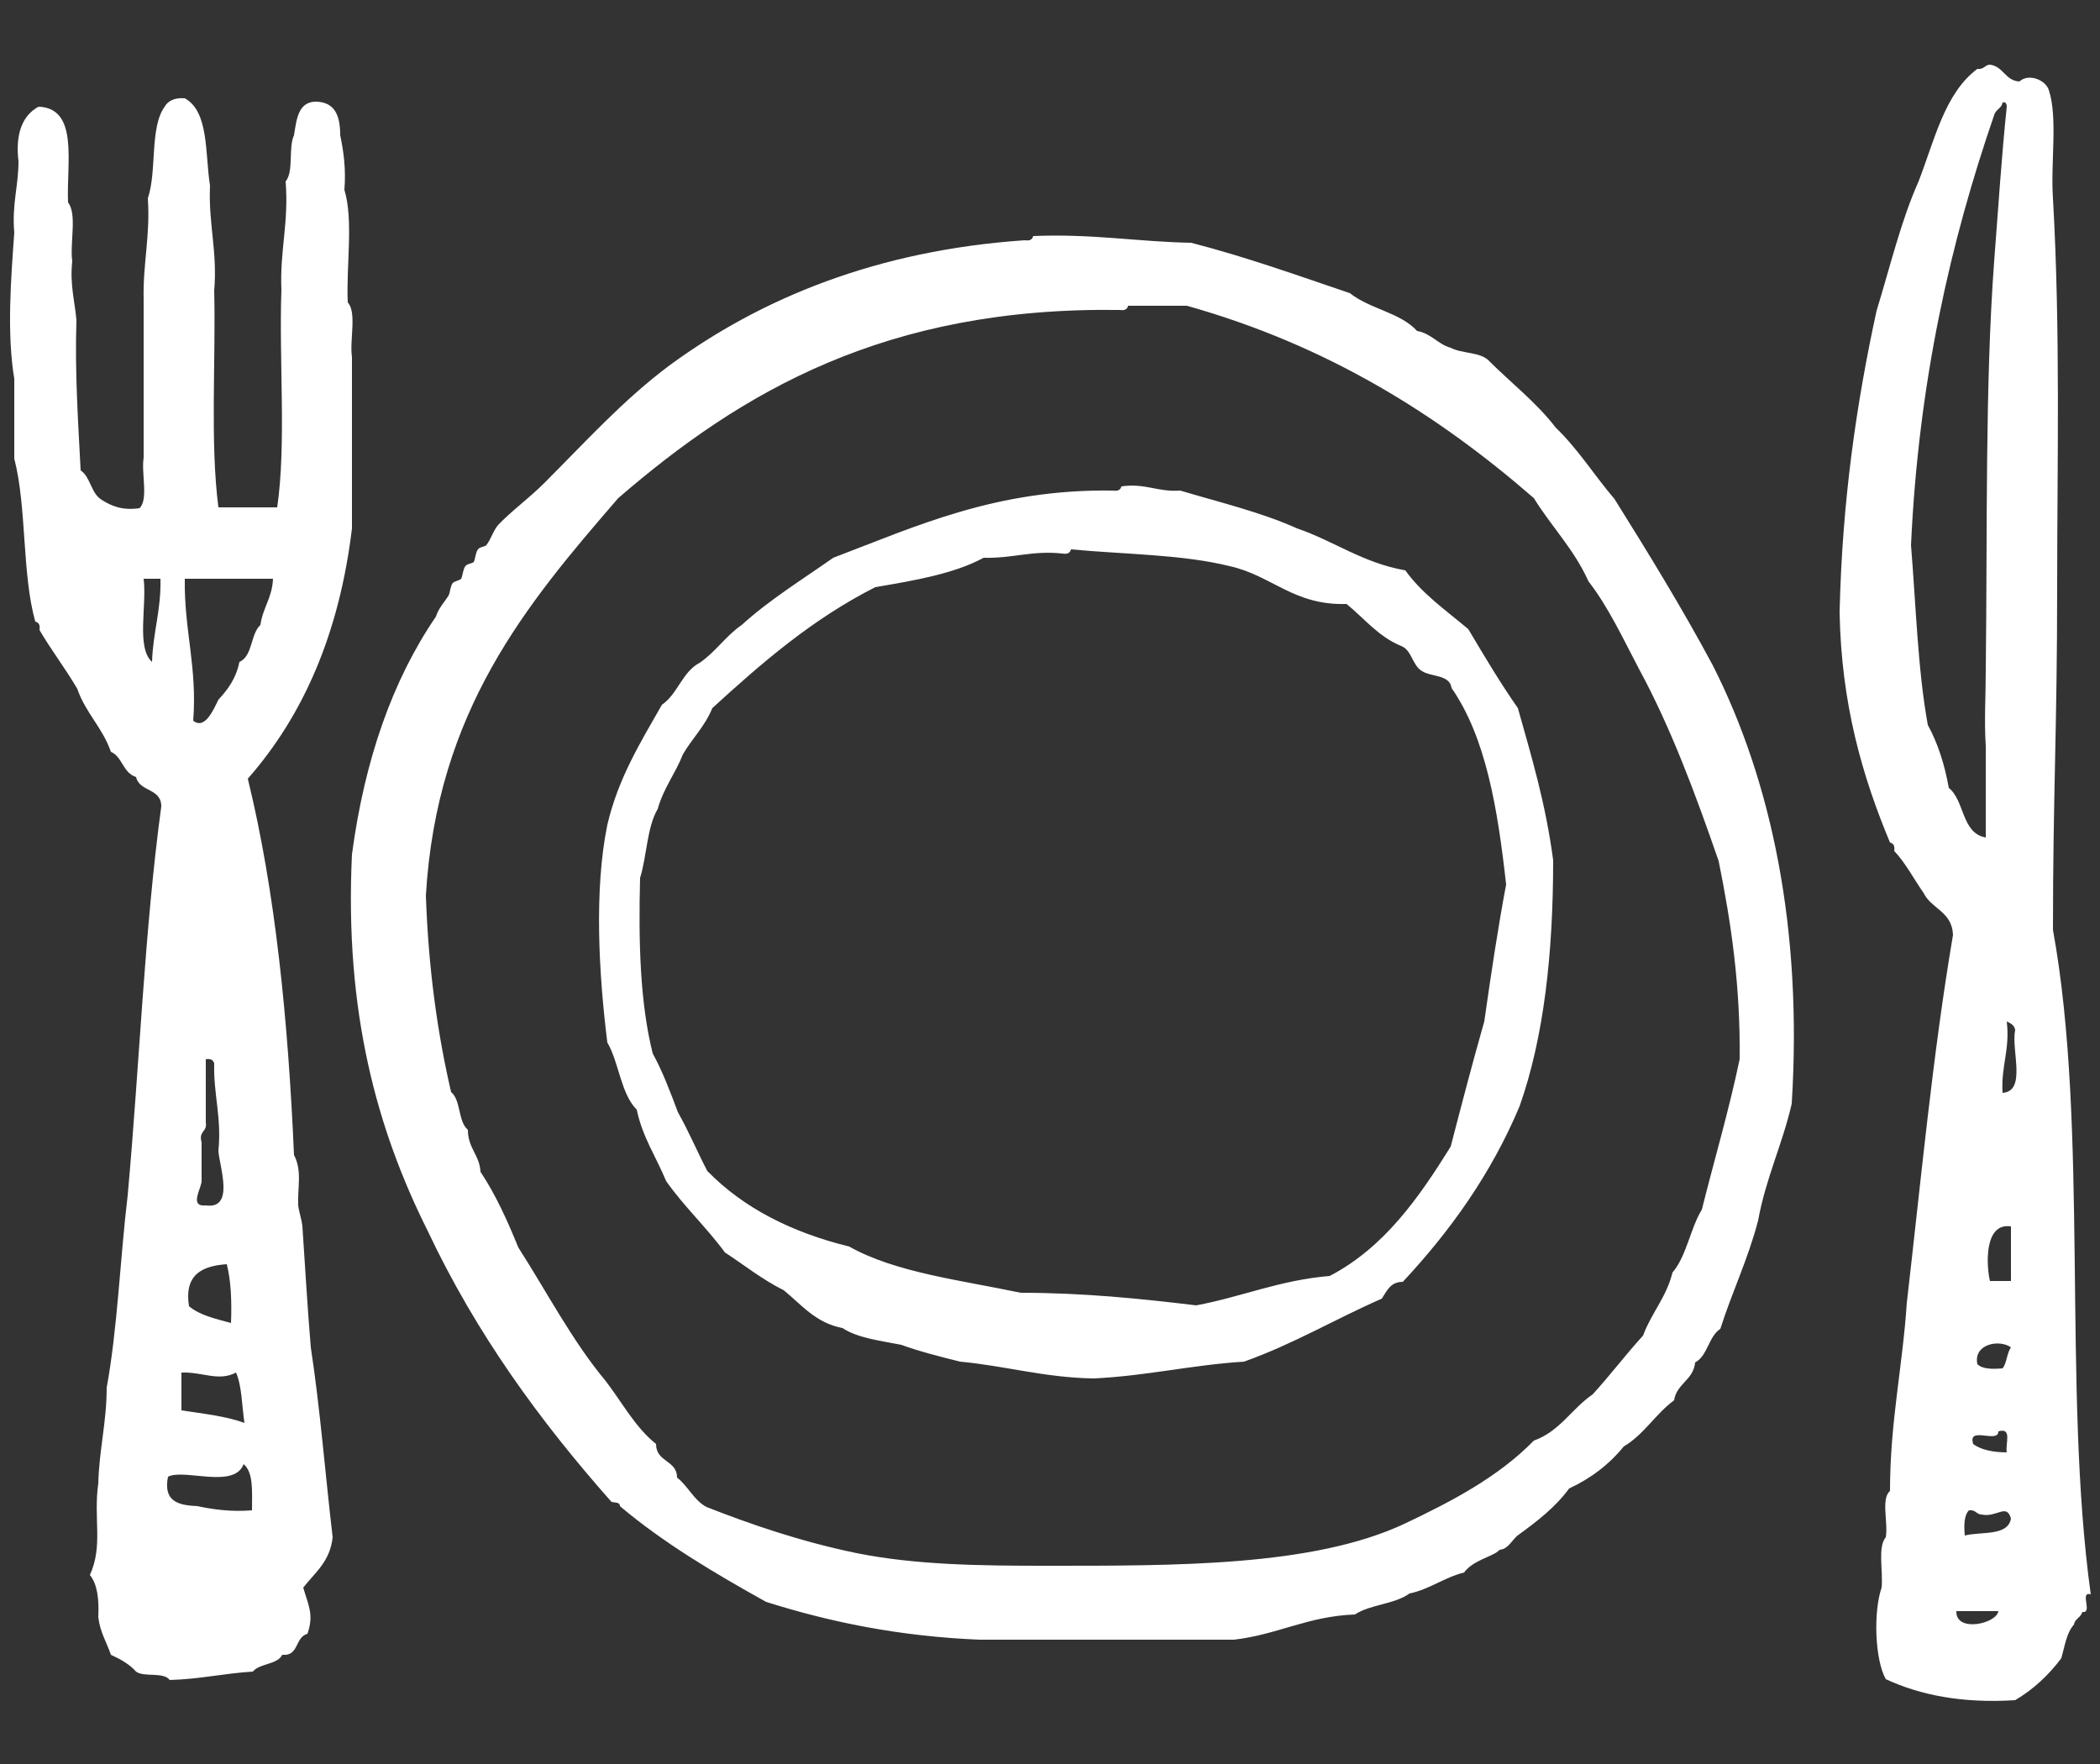 <?xml version="1.0" encoding="utf-8"?>
<!-- Generator: Adobe Illustrator 23.0.1, SVG Export Plug-In . SVG Version: 6.00 Build 0)  -->
<svg version="1.1" id="Layer_1" xmlns="http://www.w3.org/2000/svg" xmlns:xlink="http://www.w3.org/1999/xlink" x="0px" y="0px"
	 viewBox="0 0 25 21" style="enable-background:new 0 0 25 21;" xml:space="preserve">
<rect x="0" y="0" width="25" height="21" fill="#333333" stroke="none"/>
<style type="text/css">
	.st0{fill-rule:evenodd;clip-rule:evenodd;fill:#FFFFFF;}
</style>
<g>
	<g id="_x30_103-served-plate_1_">
		<g>
			<path class="st0" d="M24.89,18.98c-0.34-2.45-0.02-5.55-0.45-7.91c0-1.6,0.05-2.39,0.05-4.08c0-1.48,0.04-3.04-0.05-4.63
				c-0.03-0.42,0.06-0.96-0.05-1.29c-0.04-0.12-0.24-0.2-0.35-0.1c-0.17-0.01-0.19-0.18-0.35-0.2c-0.06,0-0.07,0.06-0.15,0.05
				c-0.39,0.29-0.51,0.85-0.7,1.34c-0.21,0.47-0.34,1.02-0.5,1.54C22.1,4.8,21.93,5.97,21.9,7.29c0.02,1.09,0.27,1.95,0.6,2.74
				c0.04,0.01,0.06,0.04,0.05,0.1c0.14,0.15,0.23,0.33,0.35,0.5c0.09,0.19,0.34,0.22,0.35,0.5c-0.24,1.41-0.38,2.91-0.55,4.38
				c-0.05,0.76-0.2,1.42-0.2,2.24c-0.11,0.09-0.02,0.38-0.05,0.55c-0.1,0.12-0.03,0.4-0.05,0.6c-0.1,0.29-0.08,0.86,0.05,1.09
				c0.41,0.19,0.91,0.29,1.54,0.25c0.22-0.13,0.4-0.3,0.55-0.5c0.04-0.14,0.06-0.3,0.15-0.4c0.01-0.07,0.08-0.08,0.1-0.15
				C24.92,19.21,24.75,18.94,24.89,18.98z M23.2,9.38c-0.05-0.28-0.13-0.53-0.25-0.75c-0.12-0.66-0.14-1.41-0.2-2.14
				c0.09-1.95,0.47-3.61,0.99-5.12c0.02-0.07,0.09-0.08,0.1-0.15c0.04-0.01,0.05,0.02,0.05,0.05c-0.06,0.57-0.1,1.19-0.15,1.84
				c-0.11,1.48-0.08,3.21-0.1,4.87c0,0.31-0.02,0.6,0,0.9v1.09C23.35,9.92,23.39,9.53,23.2,9.38z M23.89,17.29
				c-0.16,0-0.31-0.03-0.4-0.1c-0.07-0.22,0.3,0,0.3-0.15C23.96,16.99,23.87,17.19,23.89,17.29z M23.29,19.18h0.5
				C23.77,19.33,23.28,19.44,23.29,19.18z M23.39,18.28c-0.01-0.12-0.01-0.24,0.05-0.3c0.08-0.01,0.09,0.05,0.15,0.05
				c0.18,0.04,0.3-0.14,0.35,0.05C23.9,18.29,23.59,18.23,23.39,18.28z M23.84,16.29c-0.12,0.01-0.24,0.01-0.3-0.05
				c-0.05-0.24,0.26-0.3,0.4-0.2C23.89,16.11,23.89,16.23,23.84,16.29z M23.94,15.25h-0.25c-0.04-0.16-0.08-0.7,0.25-0.65V15.25z
				 M23.84,13.01c-0.02-0.32,0.09-0.51,0.05-0.85c0.04,0.02,0.09,0.04,0.1,0.1C23.94,12.5,24.13,12.99,23.84,13.01z M3.7,16.04
				c-0.04-0.47-0.07-1-0.1-1.44c-0.01-0.09-0.04-0.17-0.05-0.25c-0.01-0.21,0.05-0.41-0.05-0.6c-0.07-1.6-0.22-3.13-0.55-4.48
				c0.66-0.75,1.09-1.73,1.24-2.98V4.25c-0.03-0.2,0.06-0.53-0.05-0.65C4.12,3.17,4.21,2.62,4.1,2.26c0.02-0.25-0.01-0.46-0.05-0.65
				c0-0.23-0.06-0.4-0.3-0.4c-0.2,0.01-0.22,0.21-0.25,0.4c-0.07,0.15,0,0.43-0.1,0.55c0.04,0.49-0.07,0.82-0.05,1.29
				C3.32,4.3,3.41,5.28,3.3,6.04H2.6C2.5,5.26,2.57,4.32,2.55,3.46C2.59,2.99,2.48,2.67,2.5,2.21C2.44,1.83,2.49,1.33,2.2,1.17
				C2.08,1.16,2,1.2,1.96,1.27c-0.18,0.25-0.09,0.77-0.2,1.09C1.79,2.81,1.7,3.14,1.71,3.56v1.89c-0.03,0.18,0.06,0.5-0.05,0.6
				c-0.21,0.03-0.34-0.03-0.45-0.1C1.08,5.87,1.08,5.68,0.96,5.6C0.93,5.01,0.89,4.44,0.91,3.81c-0.02-0.23-0.08-0.42-0.05-0.7
				c-0.03-0.22,0.06-0.56-0.05-0.7C0.79,1.94,0.94,1.29,0.46,1.27C0.27,1.37,0.18,1.59,0.22,1.92c0,0.3-0.08,0.51-0.05,0.85
				c-0.04,0.55-0.09,1.2,0,1.74v0.95c0.15,0.58,0.09,1.37,0.25,1.94c0.04,0.01,0.06,0.04,0.05,0.1c0.14,0.24,0.31,0.46,0.45,0.7
				c0.1,0.29,0.3,0.46,0.4,0.75c0.14,0.06,0.14,0.25,0.3,0.3c0.04,0.18,0.3,0.13,0.3,0.35c-0.2,1.47-0.26,3.09-0.4,4.63
				c-0.09,0.75-0.12,1.58-0.25,2.29c0,0.41-0.09,0.74-0.1,1.14c-0.06,0.42,0.06,0.74-0.1,1.09c0.09,0.11,0.11,0.29,0.1,0.5
				c0.02,0.18,0.1,0.3,0.15,0.45c0.11,0.05,0.22,0.11,0.3,0.2c0.09,0.07,0.33,0,0.4,0.1c0.36-0.01,0.65-0.08,0.99-0.1
				c0.08-0.1,0.29-0.08,0.35-0.2c0.2,0.02,0.15-0.21,0.3-0.25c0.08-0.23,0.01-0.34-0.05-0.55c0.14-0.18,0.32-0.31,0.35-0.6
				C3.87,17.53,3.81,16.76,3.7,16.04z M1.81,7.88c-0.19-0.17-0.06-0.67-0.1-0.99h0.2C1.92,7.26,1.82,7.53,1.81,7.88z M3.25,6.89
				C3.24,7.12,3.13,7.23,3.1,7.44C2.98,7.55,3.01,7.81,2.85,7.88C2.81,8.08,2.71,8.21,2.6,8.33C2.54,8.45,2.44,8.69,2.3,8.58
				C2.35,7.94,2.19,7.5,2.2,6.89H3.25z M2.45,13.36v-0.75c0.06-0.01,0.09,0.01,0.1,0.05C2.54,13.03,2.64,13.3,2.6,13.7
				c0.01,0.18,0.2,0.7-0.15,0.65c-0.21,0.02-0.04-0.22-0.05-0.3V13.6C2.36,13.46,2.47,13.48,2.45,13.36z M2.7,15.05
				c0.05,0.2,0.06,0.44,0.05,0.7c-0.18-0.05-0.37-0.09-0.5-0.2C2.19,15.17,2.41,15.07,2.7,15.05z M2.16,16.34
				c0.25-0.01,0.44,0.11,0.65,0c0.07,0.16,0.07,0.4,0.1,0.6c-0.21-0.08-0.49-0.11-0.75-0.15V16.34z M2.35,17.93
				c-0.22-0.01-0.41-0.05-0.35-0.35c0.19-0.1,0.79,0.15,0.9-0.15c0.12,0.1,0.1,0.33,0.1,0.55C2.75,18,2.54,17.97,2.35,17.93z
				 M19.22,5.94c-0.24-0.28-0.43-0.59-0.7-0.85c-0.23-0.3-0.53-0.53-0.8-0.8c-0.1-0.1-0.32-0.08-0.45-0.15
				c-0.15-0.04-0.23-0.17-0.4-0.2c-0.2-0.22-0.56-0.26-0.8-0.45c-0.62-0.21-1.23-0.43-1.89-0.6C13.56,2.88,13,2.78,12.3,2.81
				c-0.01,0.04-0.04,0.06-0.1,0.05c-1.76,0.12-3.14,0.69-4.23,1.49C7.42,4.76,6.97,5.26,6.48,5.75c-0.18,0.18-0.4,0.34-0.55,0.5
				C5.87,6.32,5.85,6.41,5.79,6.49c-0.02,0.02-0.08,0.02-0.1,0.05C5.66,6.58,5.66,6.65,5.64,6.69c-0.02,0.02-0.08,0.02-0.1,0.05
				C5.51,6.78,5.51,6.85,5.49,6.89c-0.02,0.02-0.08,0.03-0.1,0.05C5.36,6.98,5.36,7.05,5.34,7.09C5.29,7.17,5.22,7.24,5.19,7.34
				C4.67,8.1,4.34,9.05,4.19,10.17c-0.09,1.88,0.3,3.28,0.9,4.48c0.58,1.23,1.34,2.27,2.19,3.23c0.04,0.01,0.1,0,0.1,0.05
				c0.52,0.44,1.13,0.8,1.74,1.14c0.76,0.24,1.58,0.41,2.54,0.45h3.03c0.52-0.06,0.88-0.28,1.44-0.3c0.18-0.12,0.47-0.12,0.65-0.25
				c0.24-0.05,0.41-0.19,0.65-0.25c0.1-0.14,0.33-0.19,0.4-0.25c0.04-0.04,0.05-0.01,0.1-0.05c0.05-0.03,0.1-0.12,0.15-0.15
				c0.22-0.16,0.44-0.33,0.6-0.55c0.26-0.12,0.48-0.29,0.65-0.5c0.24-0.14,0.38-0.39,0.6-0.55c0.03-0.2,0.23-0.24,0.25-0.45
				c0.15-0.08,0.16-0.31,0.3-0.4c0.14-0.44,0.33-0.83,0.45-1.29c0.09-0.5,0.29-0.91,0.4-1.39c0.13-2.08-0.24-3.84-0.94-5.22
				C20.02,7.23,19.62,6.58,19.22,5.94z M20.71,12.61c-0.13,0.62-0.3,1.19-0.45,1.79c-0.14,0.23-0.18,0.55-0.35,0.75
				c-0.07,0.29-0.25,0.48-0.35,0.75c-0.21,0.23-0.39,0.47-0.6,0.7c-0.25,0.17-0.39,0.44-0.7,0.55c-0.42,0.43-0.97,0.72-1.54,0.99
				c-1.09,0.51-2.72,0.5-4.28,0.5c-0.78,0-1.54-0.01-2.24-0.15c-0.68-0.14-1.28-0.35-1.79-0.55c-0.15-0.08-0.22-0.25-0.35-0.35
				c0-0.21-0.25-0.18-0.25-0.4c-0.25-0.2-0.4-0.49-0.6-0.75c-0.4-0.48-0.7-1.06-1.04-1.59c-0.13-0.32-0.27-0.63-0.45-0.9
				c-0.01-0.2-0.15-0.28-0.15-0.5c-0.12-0.1-0.08-0.35-0.2-0.45c-0.16-0.69-0.27-1.46-0.3-2.34c0.13-2.2,1.2-3.47,2.29-4.73
				c1.47-1.27,3.19-2.28,5.97-2.24c0.06,0.01,0.09-0.01,0.1-0.05h0.7c1.67,0.47,2.98,1.29,4.13,2.29c0.21,0.34,0.48,0.61,0.65,0.99
				c0.24,0.31,0.41,0.68,0.6,1.04c0.38,0.7,0.67,1.48,0.95,2.29C20.61,10.99,20.72,11.74,20.71,12.61z M17.48,7.49
				c-0.26-0.22-0.55-0.42-0.75-0.7c-0.51-0.09-0.85-0.35-1.29-0.5c-0.42-0.19-0.92-0.31-1.39-0.45c-0.27,0.02-0.41-0.09-0.7-0.05
				c-0.01,0.04-0.04,0.06-0.1,0.05c-1.39-0.02-2.33,0.42-3.33,0.8c-0.37,0.26-0.76,0.5-1.09,0.8c-0.19,0.13-0.31,0.32-0.5,0.45
				c-0.21,0.11-0.26,0.37-0.45,0.5C7.63,8.83,7.36,9.26,7.23,9.82c-0.16,0.78-0.1,1.79,0,2.59c0.14,0.24,0.16,0.61,0.35,0.8
				c0.07,0.33,0.23,0.56,0.35,0.85c0.21,0.3,0.48,0.55,0.7,0.85c0.23,0.15,0.44,0.32,0.7,0.45c0.21,0.17,0.38,0.39,0.7,0.45
				c0.18,0.12,0.45,0.15,0.7,0.2c0.22,0.08,0.46,0.14,0.7,0.2c0.54,0.05,1,0.19,1.59,0.2c0.63-0.03,1.16-0.16,1.79-0.2
				c0.59-0.21,1.09-0.51,1.64-0.75c0.06-0.09,0.1-0.2,0.25-0.2c0.56-0.6,1.05-1.28,1.39-2.09c0.29-0.82,0.4-1.82,0.4-2.93
				C18.4,9.56,18.23,9,18.07,8.43C17.86,8.13,17.67,7.81,17.48,7.49z M17.67,12.16c-0.14,0.49-0.27,0.99-0.4,1.49
				c-0.38,0.61-0.79,1.2-1.44,1.54c-0.6,0.05-1.05,0.25-1.59,0.35c-0.66-0.08-1.35-0.15-2.09-0.15c-0.71-0.15-1.49-0.24-2.04-0.55
				c-0.69-0.17-1.26-0.46-1.69-0.9c-0.12-0.23-0.22-0.47-0.35-0.7c-0.09-0.24-0.18-0.48-0.3-0.7c-0.15-0.6-0.17-1.32-0.15-2.09
				C7.7,10.2,7.7,9.85,7.83,9.63c0.07-0.25,0.21-0.42,0.3-0.65c0.11-0.19,0.26-0.33,0.35-0.55c0.59-0.54,1.19-1.06,1.94-1.44
				c0.47-0.08,0.94-0.16,1.29-0.35c0.34,0.01,0.58-0.09,0.94-0.05c0.06,0.01,0.09-0.01,0.1-0.05c0.64,0.06,1.33,0.06,1.89,0.2
				c0.5,0.11,0.76,0.47,1.39,0.45c0.21,0.17,0.38,0.39,0.65,0.5c0.13,0.05,0.13,0.23,0.25,0.3c0.11,0.07,0.33,0.04,0.35,0.2
				c0.41,0.59,0.55,1.44,0.65,2.34C17.83,11.06,17.75,11.6,17.67,12.16z"/>
		</g>
	</g>
</g>
</svg>
